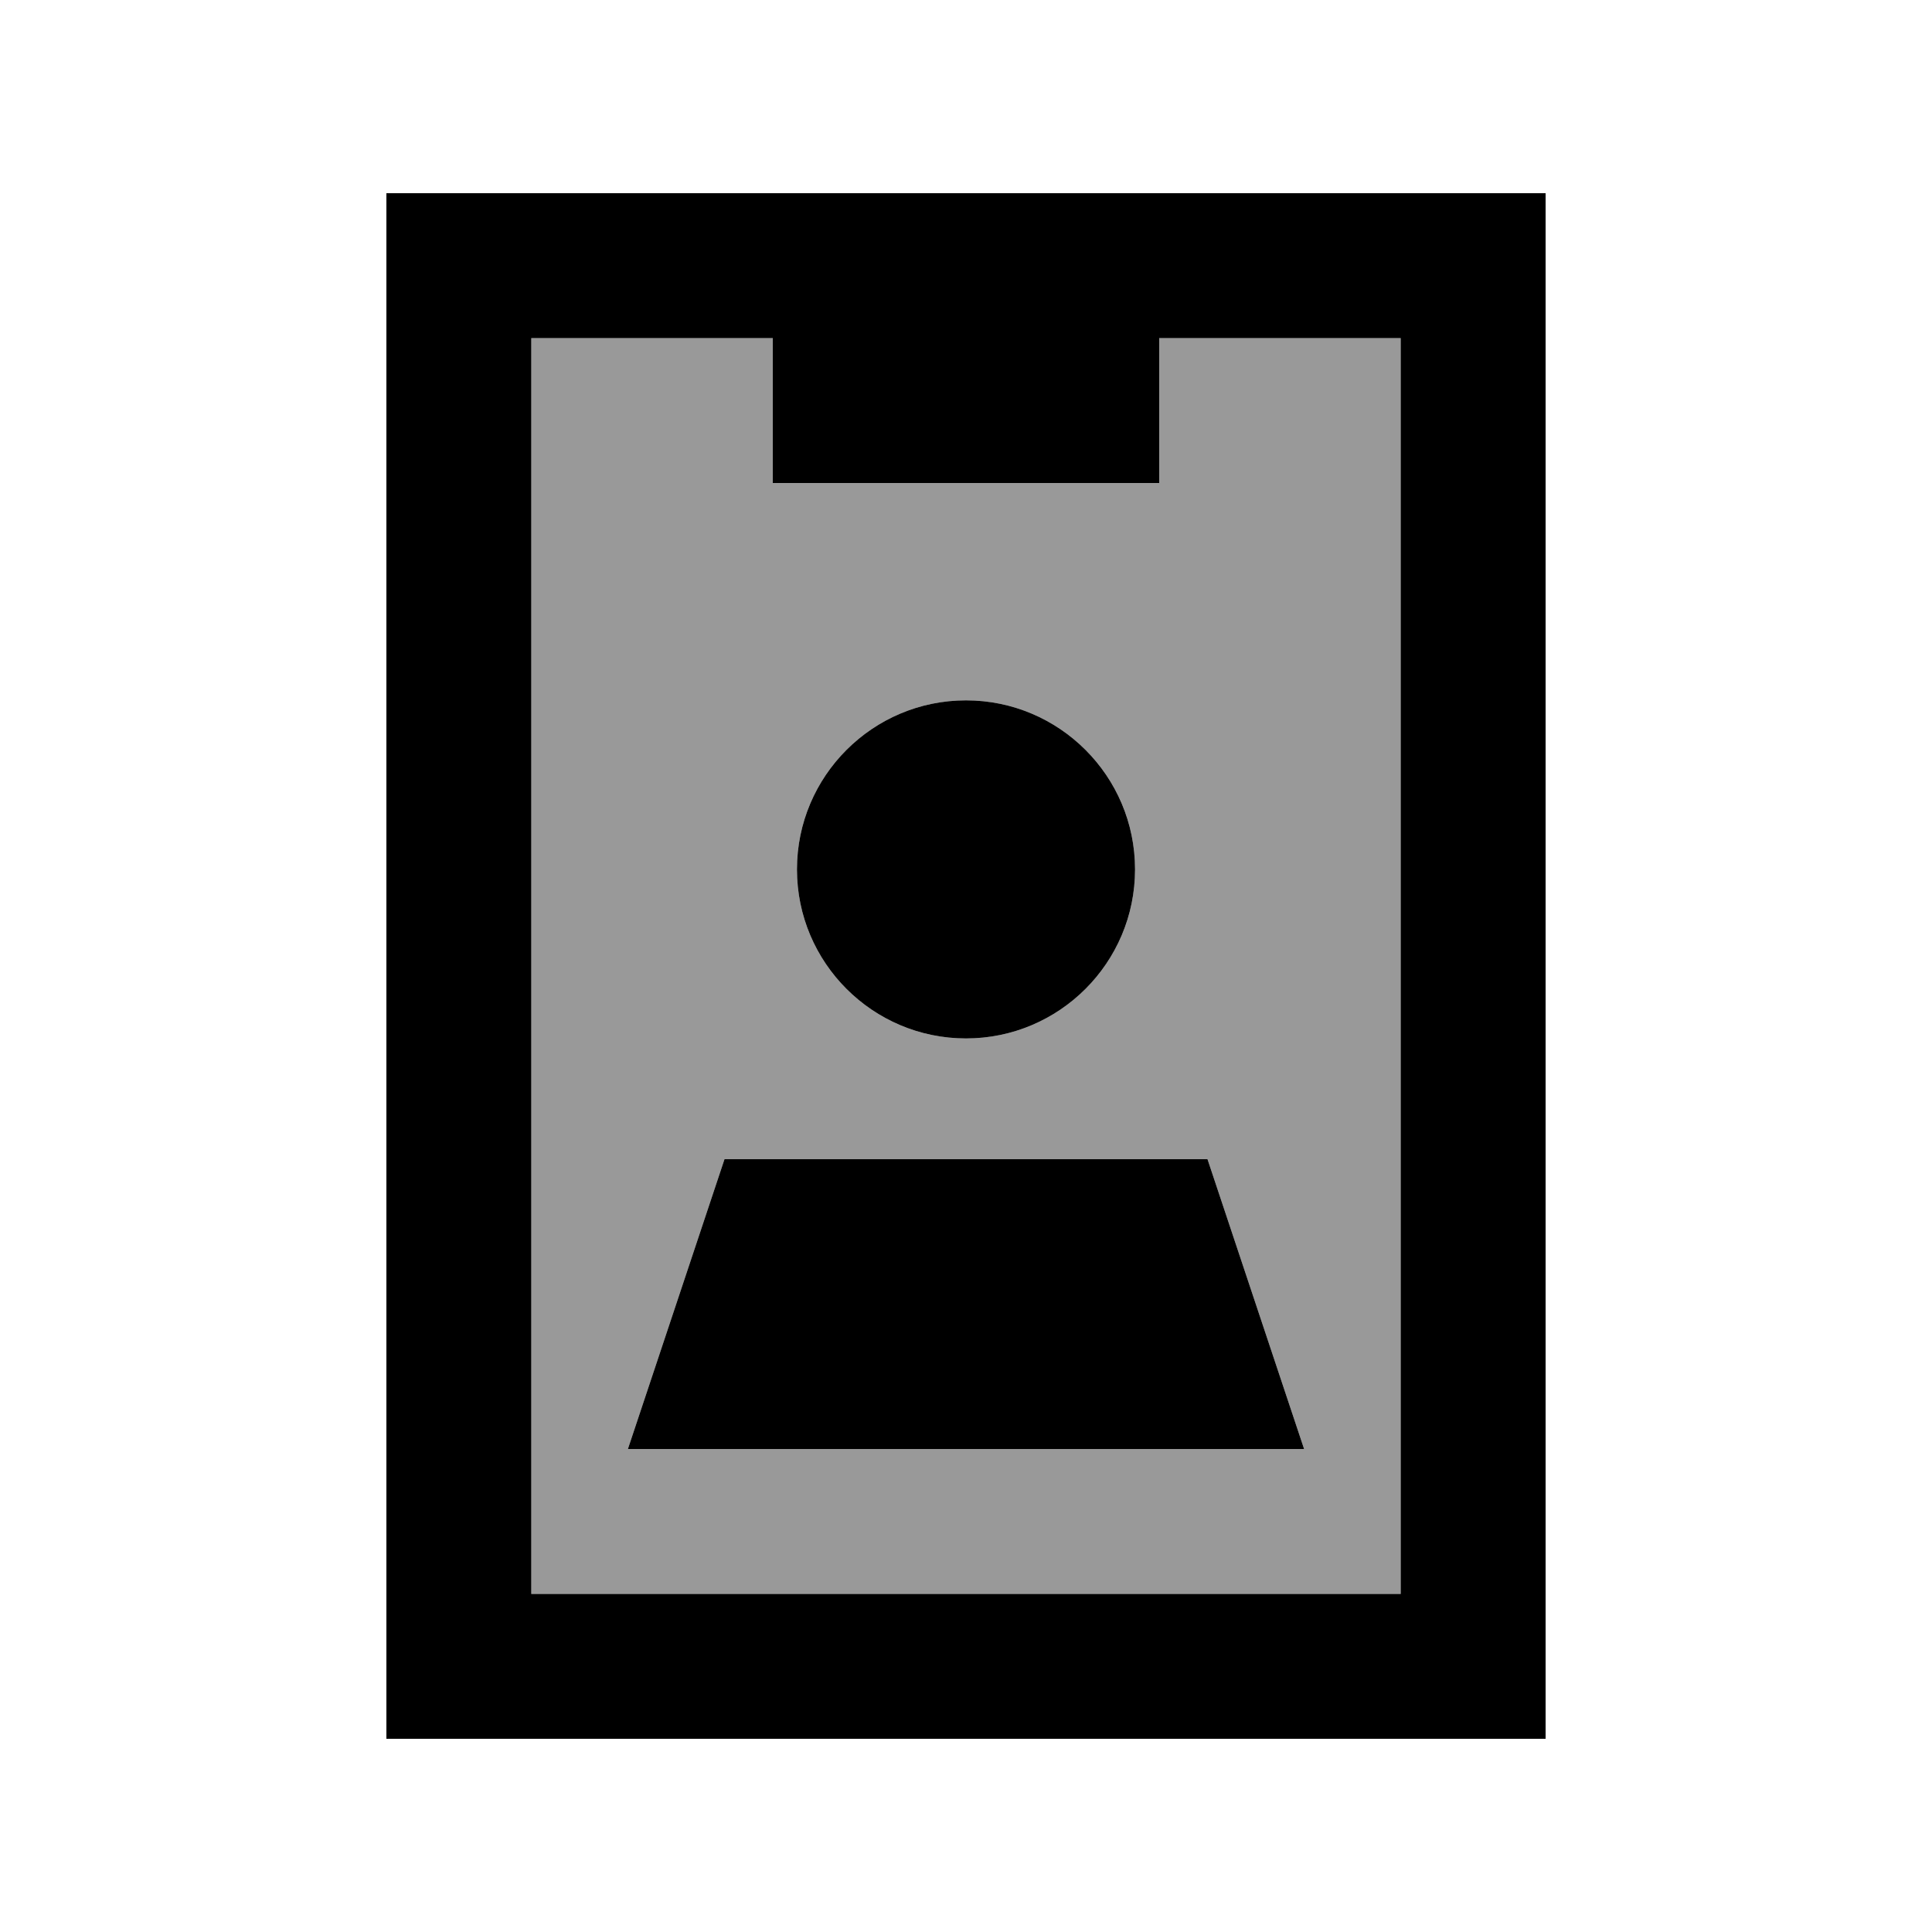<svg xmlns="http://www.w3.org/2000/svg" viewBox="0 0 640 640"><!--! Font Awesome Pro 7.1.0 by @fontawesome - https://fontawesome.com License - https://fontawesome.com/license (Commercial License) Copyright 2025 Fonticons, Inc. --><path opacity=".4" fill="currentColor" d="M176 112L176 528L464 528L464 112L384 112L384 160L256 160L256 112L176 112zM208 480L240 384L400 384L432 480L208 480zM376 288C376 318.9 350.9 344 320 344C289.1 344 264 318.9 264 288C264 257.1 289.1 232 320 232C350.9 232 376 257.1 376 288z"/><path fill="currentColor" d="M256 112L256 160L384 160L384 112L464 112L464 528L176 528L176 112L256 112zM176 64L128 64L128 576L512 576L512 64L176 64zM320 344C350.9 344 376 318.9 376 288C376 257.1 350.9 232 320 232C289.1 232 264 257.1 264 288C264 318.9 289.1 344 320 344zM208 480L432 480L400 384L240 384L208 480z"/></svg>